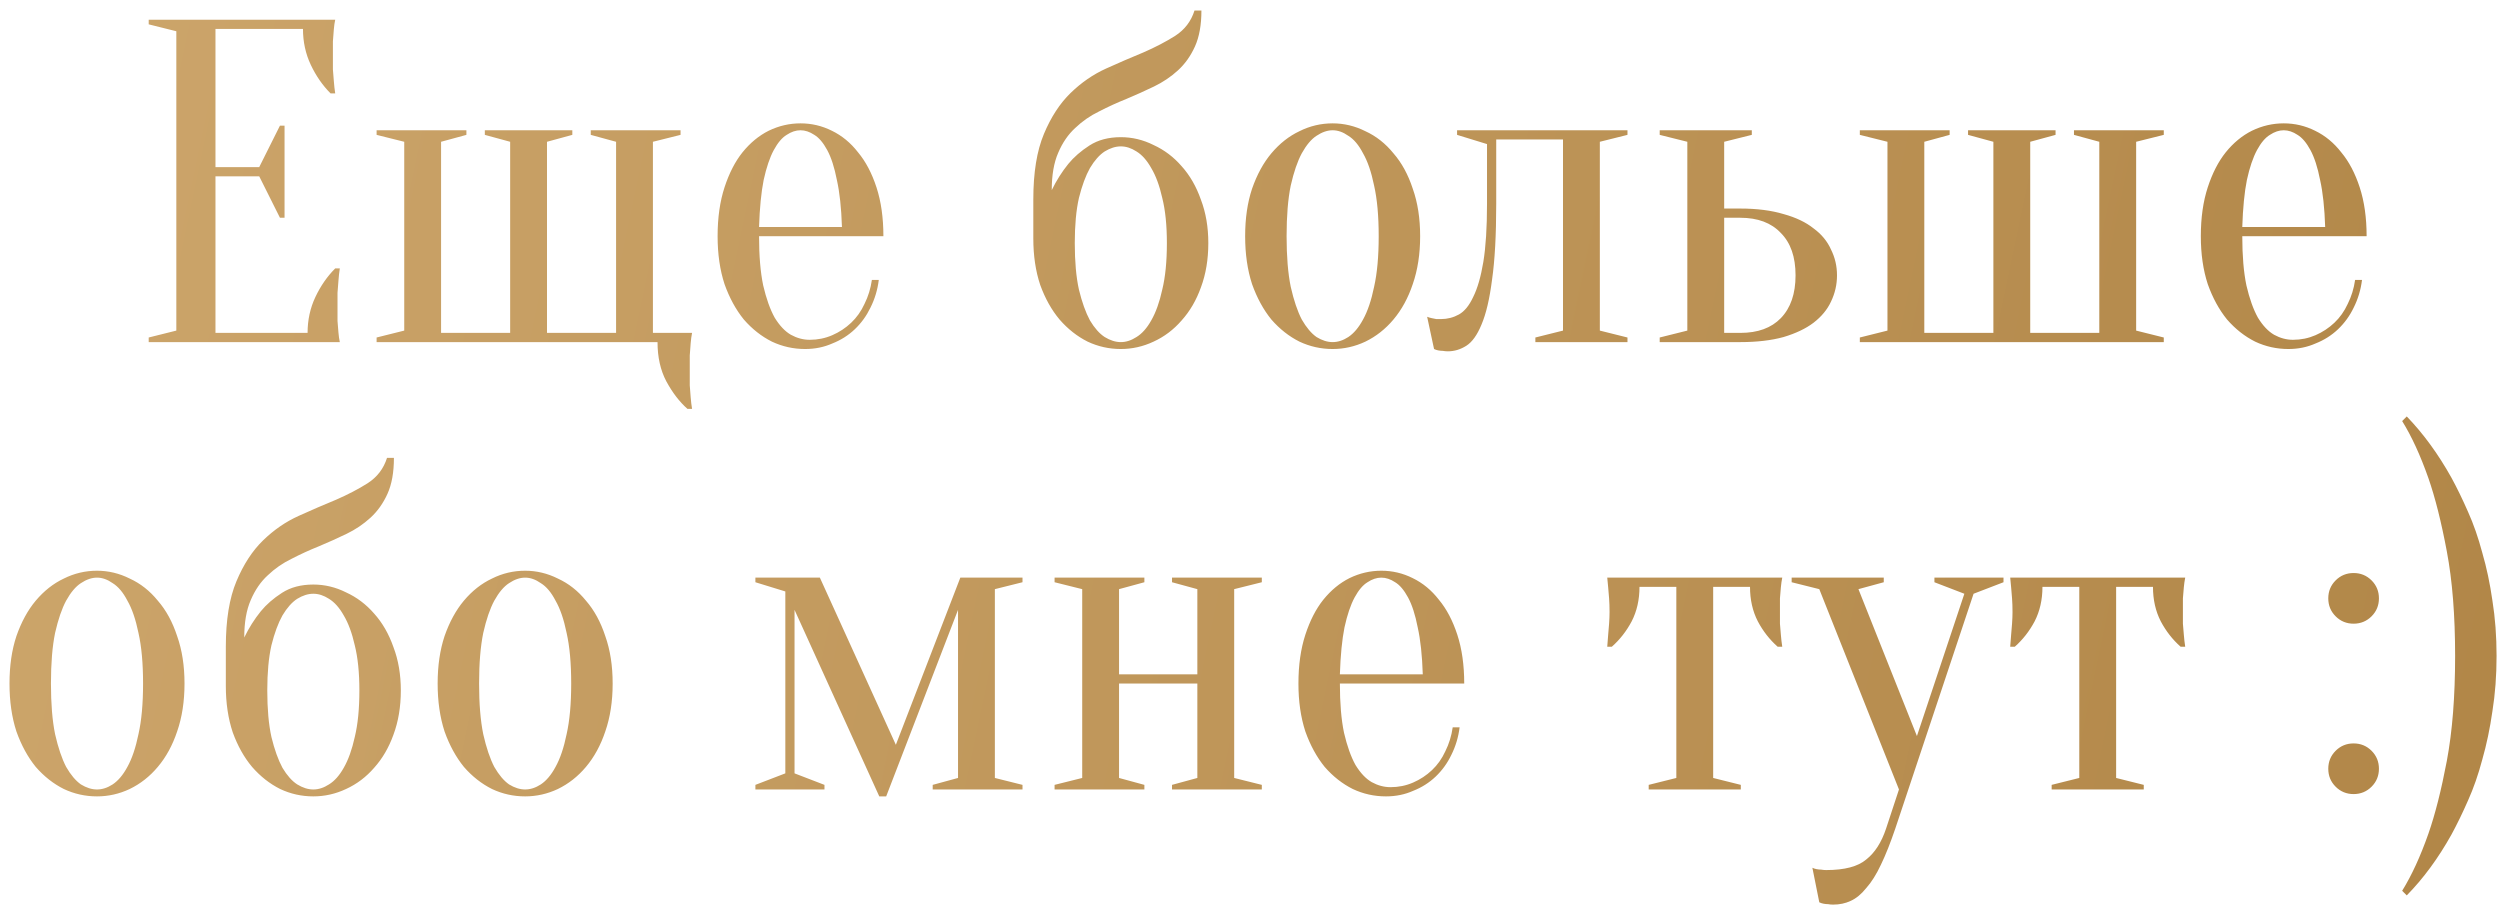 <?xml version="1.0" encoding="UTF-8"?> <svg xmlns="http://www.w3.org/2000/svg" width="190" height="69" viewBox="0 0 190 69" fill="none"> <path d="M23.376 25.3C23.376 24.32 23.574 23.41 23.971 22.57C24.368 21.73 24.869 21.007 25.476 20.4H25.826C25.779 20.703 25.744 21.018 25.721 21.345C25.698 21.625 25.674 21.928 25.651 22.255C25.651 22.582 25.651 22.897 25.651 23.2C25.651 23.643 25.651 24.04 25.651 24.39C25.674 24.717 25.698 25.008 25.721 25.265C25.744 25.545 25.779 25.79 25.826 26H11.301V25.65L13.401 25.125V2.375L11.301 1.85V1.5H25.476C25.429 1.71 25.394 1.955 25.371 2.235C25.348 2.492 25.324 2.795 25.301 3.145C25.301 3.472 25.301 3.857 25.301 4.3C25.301 4.627 25.301 4.953 25.301 5.28C25.324 5.583 25.348 5.875 25.371 6.155C25.394 6.482 25.429 6.797 25.476 7.1H25.126C24.519 6.493 24.018 5.77 23.621 4.93C23.224 4.09 23.026 3.18 23.026 2.2H16.376V12.7H19.701L21.276 9.55H21.626V16.55H21.276L19.701 13.4H16.376V25.3H23.376ZM28.622 26V25.65L30.722 25.125V10.775L28.622 10.25V9.9H35.447V10.25L33.522 10.775V25.3H38.772V10.775L36.847 10.25V9.9H43.497V10.25L41.572 10.775V25.3H46.822V10.775L44.897 10.25V9.9H51.722V10.25L49.622 10.775V25.3H52.597C52.55 25.533 52.515 25.79 52.492 26.07C52.469 26.327 52.445 26.642 52.422 27.015C52.422 27.388 52.422 27.808 52.422 28.275C52.422 28.625 52.422 28.963 52.422 29.29C52.445 29.64 52.469 29.943 52.492 30.2C52.515 30.503 52.55 30.795 52.597 31.075H52.247C51.64 30.538 51.104 29.838 50.637 28.975C50.194 28.135 49.972 27.143 49.972 26H28.622ZM57.688 17.95C57.688 19.443 57.793 20.692 58.003 21.695C58.237 22.698 58.528 23.515 58.878 24.145C59.252 24.752 59.66 25.183 60.103 25.44C60.57 25.697 61.048 25.825 61.538 25.825C62.145 25.825 62.717 25.708 63.253 25.475C63.79 25.242 64.268 24.927 64.688 24.53C65.108 24.133 65.447 23.655 65.703 23.095C65.983 22.535 66.17 21.928 66.263 21.275H66.788C66.695 22.022 66.485 22.722 66.158 23.375C65.855 24.005 65.458 24.553 64.968 25.02C64.478 25.487 63.907 25.848 63.253 26.105C62.623 26.385 61.935 26.525 61.188 26.525C60.302 26.525 59.462 26.338 58.668 25.965C57.875 25.568 57.163 25.008 56.533 24.285C55.927 23.538 55.437 22.64 55.063 21.59C54.713 20.517 54.538 19.303 54.538 17.95C54.538 16.55 54.713 15.313 55.063 14.24C55.413 13.167 55.868 12.28 56.428 11.58C57.012 10.857 57.677 10.308 58.423 9.935C59.193 9.562 59.998 9.375 60.838 9.375C61.678 9.375 62.472 9.562 63.218 9.935C63.988 10.308 64.653 10.857 65.213 11.58C65.797 12.28 66.263 13.167 66.613 14.24C66.963 15.313 67.138 16.55 67.138 17.95H57.688ZM60.838 9.9C60.488 9.9 60.138 10.017 59.788 10.25C59.438 10.46 59.112 10.845 58.808 11.405C58.505 11.965 58.248 12.723 58.038 13.68C57.852 14.613 57.735 15.803 57.688 17.25H63.988C63.942 15.803 63.813 14.613 63.603 13.68C63.417 12.723 63.172 11.965 62.868 11.405C62.565 10.845 62.238 10.46 61.888 10.25C61.538 10.017 61.188 9.9 60.838 9.9ZM85.183 10.425C86.046 10.425 86.874 10.623 87.668 11.02C88.484 11.393 89.196 11.93 89.802 12.63C90.433 13.33 90.922 14.182 91.272 15.185C91.646 16.165 91.832 17.262 91.832 18.475C91.832 19.712 91.646 20.832 91.272 21.835C90.922 22.815 90.433 23.655 89.802 24.355C89.196 25.055 88.484 25.592 87.668 25.965C86.874 26.338 86.046 26.525 85.183 26.525C84.296 26.525 83.456 26.338 82.662 25.965C81.869 25.568 81.157 25.008 80.528 24.285C79.921 23.562 79.431 22.687 79.058 21.66C78.707 20.61 78.532 19.432 78.532 18.125V15.15C78.532 13.12 78.801 11.463 79.338 10.18C79.874 8.897 80.551 7.858 81.368 7.065C82.184 6.272 83.082 5.653 84.062 5.21C85.043 4.767 85.987 4.358 86.897 3.985C87.808 3.588 88.612 3.168 89.312 2.725C90.036 2.258 90.526 1.617 90.782 0.8H91.308C91.308 1.897 91.144 2.807 90.817 3.53C90.491 4.253 90.059 4.86 89.522 5.35C88.986 5.84 88.379 6.248 87.703 6.575C87.026 6.902 86.326 7.217 85.603 7.52C84.903 7.8 84.214 8.115 83.537 8.465C82.861 8.792 82.254 9.212 81.718 9.725C81.181 10.215 80.749 10.845 80.422 11.615C80.096 12.362 79.933 13.307 79.933 14.45C80.282 13.727 80.703 13.062 81.192 12.455C81.612 11.942 82.149 11.475 82.802 11.055C83.456 10.635 84.249 10.425 85.183 10.425ZM81.683 18.475C81.683 19.875 81.787 21.053 81.998 22.01C82.231 22.967 82.511 23.748 82.838 24.355C83.188 24.938 83.561 25.358 83.957 25.615C84.377 25.872 84.786 26 85.183 26C85.579 26 85.976 25.872 86.373 25.615C86.793 25.358 87.166 24.938 87.493 24.355C87.843 23.748 88.123 22.967 88.332 22.01C88.566 21.053 88.683 19.875 88.683 18.475C88.683 17.122 88.566 15.978 88.332 15.045C88.123 14.112 87.843 13.353 87.493 12.77C87.166 12.187 86.793 11.767 86.373 11.51C85.976 11.253 85.579 11.125 85.183 11.125C84.786 11.125 84.377 11.253 83.957 11.51C83.561 11.767 83.188 12.187 82.838 12.77C82.511 13.353 82.231 14.112 81.998 15.045C81.787 15.978 81.683 17.122 81.683 18.475ZM101.281 9.9C100.884 9.9 100.476 10.04 100.056 10.32C99.659 10.577 99.286 11.02 98.936 11.65C98.609 12.257 98.329 13.073 98.096 14.1C97.886 15.127 97.781 16.41 97.781 17.95C97.781 19.49 97.886 20.773 98.096 21.8C98.329 22.827 98.609 23.655 98.936 24.285C99.286 24.892 99.659 25.335 100.056 25.615C100.476 25.872 100.884 26 101.281 26C101.678 26 102.074 25.872 102.471 25.615C102.891 25.335 103.264 24.892 103.591 24.285C103.941 23.655 104.221 22.827 104.431 21.8C104.664 20.773 104.781 19.49 104.781 17.95C104.781 16.41 104.664 15.127 104.431 14.1C104.221 13.073 103.941 12.257 103.591 11.65C103.264 11.02 102.891 10.577 102.471 10.32C102.074 10.04 101.678 9.9 101.281 9.9ZM101.281 9.375C102.144 9.375 102.973 9.573 103.766 9.97C104.583 10.343 105.294 10.903 105.901 11.65C106.531 12.373 107.021 13.272 107.371 14.345C107.744 15.395 107.931 16.597 107.931 17.95C107.931 19.303 107.744 20.517 107.371 21.59C107.021 22.64 106.531 23.538 105.901 24.285C105.294 25.008 104.583 25.568 103.766 25.965C102.973 26.338 102.144 26.525 101.281 26.525C100.394 26.525 99.555 26.338 98.761 25.965C97.968 25.568 97.256 25.008 96.626 24.285C96.019 23.538 95.529 22.64 95.156 21.59C94.806 20.517 94.631 19.303 94.631 17.95C94.631 16.597 94.806 15.395 95.156 14.345C95.529 13.272 96.019 12.373 96.626 11.65C97.256 10.903 97.968 10.343 98.761 9.97C99.555 9.573 100.394 9.375 101.281 9.375ZM110.738 9.9H123.688V10.25L121.588 10.775V25.125L123.688 25.65V26H116.688V25.65L118.788 25.125V10.6H113.713V15.5C113.713 17.857 113.608 19.77 113.398 21.24C113.211 22.71 112.943 23.853 112.593 24.67C112.266 25.463 111.881 26 111.438 26.28C110.995 26.56 110.528 26.7 110.038 26.7C109.898 26.7 109.77 26.688 109.653 26.665C109.536 26.665 109.42 26.653 109.303 26.63C109.186 26.607 109.081 26.572 108.988 26.525L108.463 24.075C108.58 24.122 108.696 24.157 108.813 24.18C108.93 24.203 109.046 24.227 109.163 24.25C109.28 24.25 109.396 24.25 109.513 24.25C110.003 24.25 110.458 24.133 110.878 23.9C111.298 23.667 111.66 23.223 111.963 22.57C112.29 21.917 112.546 21.03 112.733 19.91C112.92 18.767 113.013 17.297 113.013 15.5V10.95L110.738 10.25V9.9ZM132.262 15.85C133.522 15.85 134.618 15.99 135.552 16.27C136.485 16.527 137.243 16.888 137.827 17.355C138.433 17.798 138.877 18.335 139.157 18.965C139.46 19.572 139.612 20.225 139.612 20.925C139.612 21.625 139.46 22.29 139.157 22.92C138.877 23.527 138.433 24.063 137.827 24.53C137.243 24.973 136.485 25.335 135.552 25.615C134.618 25.872 133.522 26 132.262 26H126.137V25.65L128.237 25.125V10.775L126.137 10.25V9.9H133.137V10.25L131.037 10.775V15.85H132.262ZM131.037 16.55V25.3H132.262C133.592 25.3 134.618 24.927 135.342 24.18C136.088 23.41 136.462 22.325 136.462 20.925C136.462 19.525 136.088 18.452 135.342 17.705C134.618 16.935 133.592 16.55 132.262 16.55H131.037ZM141.347 25.65L143.447 25.125V10.775L141.347 10.25V9.9H148.172V10.25L146.247 10.775V25.3H151.497V10.775L149.572 10.25V9.9H156.222V10.25L154.297 10.775V25.3H159.547V10.775L157.622 10.25V9.9H164.447V10.25L162.347 10.775V25.125L164.447 25.65V26H141.347V25.65ZM170.413 17.95C170.413 19.443 170.518 20.692 170.728 21.695C170.961 22.698 171.253 23.515 171.603 24.145C171.976 24.752 172.385 25.183 172.828 25.44C173.295 25.697 173.773 25.825 174.263 25.825C174.87 25.825 175.441 25.708 175.978 25.475C176.515 25.242 176.993 24.927 177.413 24.53C177.833 24.133 178.171 23.655 178.428 23.095C178.708 22.535 178.895 21.928 178.988 21.275H179.513C179.42 22.022 179.21 22.722 178.883 23.375C178.58 24.005 178.183 24.553 177.693 25.02C177.203 25.487 176.631 25.848 175.978 26.105C175.348 26.385 174.66 26.525 173.913 26.525C173.026 26.525 172.186 26.338 171.393 25.965C170.6 25.568 169.888 25.008 169.258 24.285C168.651 23.538 168.161 22.64 167.788 21.59C167.438 20.517 167.263 19.303 167.263 17.95C167.263 16.55 167.438 15.313 167.788 14.24C168.138 13.167 168.593 12.28 169.153 11.58C169.736 10.857 170.401 10.308 171.148 9.935C171.918 9.562 172.723 9.375 173.563 9.375C174.403 9.375 175.196 9.562 175.943 9.935C176.713 10.308 177.378 10.857 177.938 11.58C178.521 12.28 178.988 13.167 179.338 14.24C179.688 15.313 179.863 16.55 179.863 17.95H170.413ZM173.563 9.9C173.213 9.9 172.863 10.017 172.513 10.25C172.163 10.46 171.836 10.845 171.533 11.405C171.23 11.965 170.973 12.723 170.763 13.68C170.576 14.613 170.46 15.803 170.413 17.25H176.713C176.666 15.803 176.538 14.613 176.328 13.68C176.141 12.723 175.896 11.965 175.593 11.405C175.29 10.845 174.963 10.46 174.613 10.25C174.263 10.017 173.913 9.9 173.563 9.9ZM7.372 43.9C6.976 43.9 6.567 44.04 6.147 44.32C5.751 44.577 5.377 45.02 5.027 45.65C4.701 46.257 4.421 47.073 4.187 48.1C3.977 49.127 3.872 50.41 3.872 51.95C3.872 53.49 3.977 54.773 4.187 55.8C4.421 56.827 4.701 57.655 5.027 58.285C5.377 58.892 5.751 59.335 6.147 59.615C6.567 59.872 6.976 60 7.372 60C7.769 60 8.166 59.872 8.562 59.615C8.982 59.335 9.356 58.892 9.682 58.285C10.033 57.655 10.312 56.827 10.523 55.8C10.756 54.773 10.873 53.49 10.873 51.95C10.873 50.41 10.756 49.127 10.523 48.1C10.312 47.073 10.033 46.257 9.682 45.65C9.356 45.02 8.982 44.577 8.562 44.32C8.166 44.04 7.769 43.9 7.372 43.9ZM7.372 43.375C8.236 43.375 9.064 43.573 9.857 43.97C10.674 44.343 11.386 44.903 11.992 45.65C12.623 46.373 13.113 47.272 13.463 48.345C13.836 49.395 14.023 50.597 14.023 51.95C14.023 53.303 13.836 54.517 13.463 55.59C13.113 56.64 12.623 57.538 11.992 58.285C11.386 59.008 10.674 59.568 9.857 59.965C9.064 60.338 8.236 60.525 7.372 60.525C6.486 60.525 5.646 60.338 4.852 59.965C4.059 59.568 3.347 59.008 2.717 58.285C2.111 57.538 1.621 56.64 1.247 55.59C0.897 54.517 0.722 53.303 0.722 51.95C0.722 50.597 0.897 49.395 1.247 48.345C1.621 47.272 2.111 46.373 2.717 45.65C3.347 44.903 4.059 44.343 4.852 43.97C5.646 43.573 6.486 43.375 7.372 43.375ZM23.813 44.425C24.676 44.425 25.505 44.623 26.298 45.02C27.115 45.393 27.826 45.93 28.433 46.63C29.063 47.33 29.553 48.182 29.903 49.185C30.276 50.165 30.463 51.262 30.463 52.475C30.463 53.712 30.276 54.832 29.903 55.835C29.553 56.815 29.063 57.655 28.433 58.355C27.826 59.055 27.115 59.592 26.298 59.965C25.505 60.338 24.676 60.525 23.813 60.525C22.926 60.525 22.086 60.338 21.293 59.965C20.5 59.568 19.788 59.008 19.158 58.285C18.551 57.562 18.061 56.687 17.688 55.66C17.338 54.61 17.163 53.432 17.163 52.125V49.15C17.163 47.12 17.431 45.463 17.968 44.18C18.505 42.897 19.181 41.858 19.998 41.065C20.815 40.272 21.713 39.653 22.693 39.21C23.673 38.767 24.618 38.358 25.528 37.985C26.438 37.588 27.243 37.168 27.943 36.725C28.666 36.258 29.156 35.617 29.413 34.8H29.938C29.938 35.897 29.775 36.807 29.448 37.53C29.121 38.253 28.69 38.86 28.153 39.35C27.616 39.84 27.01 40.248 26.333 40.575C25.656 40.902 24.956 41.217 24.233 41.52C23.533 41.8 22.845 42.115 22.168 42.465C21.491 42.792 20.885 43.212 20.348 43.725C19.811 44.215 19.38 44.845 19.053 45.615C18.726 46.362 18.563 47.307 18.563 48.45C18.913 47.727 19.333 47.062 19.823 46.455C20.243 45.942 20.78 45.475 21.433 45.055C22.086 44.635 22.88 44.425 23.813 44.425ZM20.313 52.475C20.313 53.875 20.418 55.053 20.628 56.01C20.861 56.967 21.141 57.748 21.468 58.355C21.818 58.938 22.191 59.358 22.588 59.615C23.008 59.872 23.416 60 23.813 60C24.21 60 24.606 59.872 25.003 59.615C25.423 59.358 25.796 58.938 26.123 58.355C26.473 57.748 26.753 56.967 26.963 56.01C27.196 55.053 27.313 53.875 27.313 52.475C27.313 51.122 27.196 49.978 26.963 49.045C26.753 48.112 26.473 47.353 26.123 46.77C25.796 46.187 25.423 45.767 25.003 45.51C24.606 45.253 24.21 45.125 23.813 45.125C23.416 45.125 23.008 45.253 22.588 45.51C22.191 45.767 21.818 46.187 21.468 46.77C21.141 47.353 20.861 48.112 20.628 49.045C20.418 49.978 20.313 51.122 20.313 52.475ZM39.911 43.9C39.515 43.9 39.106 44.04 38.687 44.32C38.29 44.577 37.916 45.02 37.566 45.65C37.24 46.257 36.96 47.073 36.727 48.1C36.517 49.127 36.411 50.41 36.411 51.95C36.411 53.49 36.517 54.773 36.727 55.8C36.96 56.827 37.24 57.655 37.566 58.285C37.916 58.892 38.29 59.335 38.687 59.615C39.106 59.872 39.515 60 39.911 60C40.308 60 40.705 59.872 41.102 59.615C41.522 59.335 41.895 58.892 42.221 58.285C42.572 57.655 42.852 56.827 43.062 55.8C43.295 54.773 43.411 53.49 43.411 51.95C43.411 50.41 43.295 49.127 43.062 48.1C42.852 47.073 42.572 46.257 42.221 45.65C41.895 45.02 41.522 44.577 41.102 44.32C40.705 44.04 40.308 43.9 39.911 43.9ZM39.911 43.375C40.775 43.375 41.603 43.573 42.397 43.97C43.213 44.343 43.925 44.903 44.532 45.65C45.161 46.373 45.651 47.272 46.002 48.345C46.375 49.395 46.562 50.597 46.562 51.95C46.562 53.303 46.375 54.517 46.002 55.59C45.651 56.64 45.161 57.538 44.532 58.285C43.925 59.008 43.213 59.568 42.397 59.965C41.603 60.338 40.775 60.525 39.911 60.525C39.025 60.525 38.185 60.338 37.392 59.965C36.598 59.568 35.886 59.008 35.257 58.285C34.65 57.538 34.16 56.64 33.786 55.59C33.437 54.517 33.261 53.303 33.261 51.95C33.261 50.597 33.437 49.395 33.786 48.345C34.16 47.272 34.65 46.373 35.257 45.65C35.886 44.903 36.598 44.343 37.392 43.97C38.185 43.573 39.025 43.375 39.911 43.375ZM57.41 43.9H62.31L68.085 56.605L72.985 43.9H77.71V44.25L75.61 44.775V59.125L77.71 59.65V60H70.885V59.65L72.81 59.125V46.35L67.35 60.525H66.825L60.385 46.35V58.775L62.66 59.65V60H57.41V59.65L59.685 58.775V44.95L57.41 44.25V43.9ZM89.073 44.25V43.9H95.898V44.25L93.798 44.775V59.125L95.898 59.65V60H89.073V59.65L90.998 59.125V51.95H85.048V59.125L86.973 59.65V60H80.148V59.65L82.248 59.125V44.775L80.148 44.25V43.9H86.973V44.25L85.048 44.775V51.25H90.998V44.775L89.073 44.25ZM101.831 51.95C101.831 53.443 101.936 54.692 102.146 55.695C102.38 56.698 102.671 57.515 103.021 58.145C103.395 58.752 103.803 59.183 104.246 59.44C104.713 59.697 105.191 59.825 105.681 59.825C106.288 59.825 106.86 59.708 107.396 59.475C107.933 59.242 108.411 58.927 108.831 58.53C109.251 58.133 109.59 57.655 109.846 57.095C110.126 56.535 110.313 55.928 110.406 55.275H110.931C110.838 56.022 110.628 56.722 110.301 57.375C109.998 58.005 109.601 58.553 109.111 59.02C108.621 59.487 108.05 59.848 107.396 60.105C106.766 60.385 106.078 60.525 105.331 60.525C104.445 60.525 103.605 60.338 102.811 59.965C102.018 59.568 101.306 59.008 100.676 58.285C100.07 57.538 99.58 56.64 99.206 55.59C98.856 54.517 98.681 53.303 98.681 51.95C98.681 50.55 98.856 49.313 99.206 48.24C99.556 47.167 100.011 46.28 100.571 45.58C101.155 44.857 101.82 44.308 102.566 43.935C103.336 43.562 104.141 43.375 104.981 43.375C105.821 43.375 106.615 43.562 107.361 43.935C108.131 44.308 108.796 44.857 109.356 45.58C109.94 46.28 110.406 47.167 110.756 48.24C111.106 49.313 111.281 50.55 111.281 51.95H101.831ZM104.981 43.9C104.631 43.9 104.281 44.017 103.931 44.25C103.581 44.46 103.255 44.845 102.951 45.405C102.648 45.965 102.391 46.723 102.181 47.68C101.995 48.613 101.878 49.803 101.831 51.25H108.131C108.085 49.803 107.956 48.613 107.746 47.68C107.56 46.723 107.315 45.965 107.011 45.405C106.708 44.845 106.381 44.46 106.031 44.25C105.681 44.017 105.331 43.9 104.981 43.9ZM135.451 43.9C135.404 44.133 135.369 44.378 135.346 44.635C135.322 44.868 135.299 45.148 135.276 45.475C135.276 45.778 135.276 46.128 135.276 46.525C135.276 46.782 135.276 47.073 135.276 47.4C135.299 47.703 135.322 47.983 135.346 48.24C135.369 48.543 135.404 48.847 135.451 49.15H135.101C134.494 48.613 133.992 47.972 133.596 47.225C133.199 46.455 133.001 45.58 133.001 44.6H130.201V59.125L132.301 59.65V60H125.301V59.65L127.401 59.125V44.6H124.601C124.601 45.58 124.402 46.455 124.006 47.225C123.609 47.972 123.107 48.613 122.501 49.15H122.151C122.174 48.847 122.197 48.543 122.221 48.24C122.244 47.983 122.267 47.703 122.291 47.4C122.314 47.073 122.326 46.782 122.326 46.525C122.326 46.128 122.314 45.778 122.291 45.475C122.267 45.148 122.244 44.868 122.221 44.635C122.197 44.378 122.174 44.133 122.151 43.9H135.451ZM144.041 62.975C143.667 64.072 143.306 64.982 142.956 65.705C142.606 66.452 142.232 67.047 141.836 67.49C141.462 67.957 141.066 68.283 140.646 68.47C140.249 68.657 139.806 68.75 139.316 68.75C139.176 68.75 139.047 68.738 138.931 68.715C138.814 68.715 138.697 68.703 138.581 68.68C138.464 68.657 138.359 68.622 138.266 68.575L137.741 65.95C137.834 65.997 137.939 66.032 138.056 66.055C138.172 66.078 138.289 66.09 138.406 66.09C138.522 66.113 138.651 66.125 138.791 66.125C140.191 66.125 141.206 65.857 141.836 65.32C142.489 64.807 142.991 64.025 143.341 62.975L144.321 60L138.266 44.775L136.166 44.25V43.9H143.166V44.25L141.241 44.775L145.686 55.94L149.291 45.125L147.016 44.25V43.9H152.266V44.25L149.991 45.125L144.041 62.975ZM166.076 43.9C166.029 44.133 165.994 44.378 165.971 44.635C165.947 44.868 165.924 45.148 165.901 45.475C165.901 45.778 165.901 46.128 165.901 46.525C165.901 46.782 165.901 47.073 165.901 47.4C165.924 47.703 165.947 47.983 165.971 48.24C165.994 48.543 166.029 48.847 166.076 49.15H165.726C165.119 48.613 164.617 47.972 164.221 47.225C163.824 46.455 163.626 45.58 163.626 44.6H160.826V59.125L162.926 59.65V60H155.926V59.65L158.026 59.125V44.6H155.226C155.226 45.58 155.027 46.455 154.631 47.225C154.234 47.972 153.732 48.613 153.126 49.15H152.776C152.799 48.847 152.822 48.543 152.846 48.24C152.869 47.983 152.892 47.703 152.916 47.4C152.939 47.073 152.951 46.782 152.951 46.525C152.951 46.128 152.939 45.778 152.916 45.475C152.892 45.148 152.869 44.868 152.846 44.635C152.822 44.378 152.799 44.133 152.776 43.9H166.076ZM176.949 58.425C176.949 57.888 177.135 57.433 177.509 57.06C177.882 56.687 178.337 56.5 178.874 56.5C179.41 56.5 179.865 56.687 180.239 57.06C180.612 57.433 180.799 57.888 180.799 58.425C180.799 58.962 180.612 59.417 180.239 59.79C179.865 60.163 179.41 60.35 178.874 60.35C178.337 60.35 177.882 60.163 177.509 59.79C177.135 59.417 176.949 58.962 176.949 58.425ZM176.949 45.475C176.949 44.938 177.135 44.483 177.509 44.11C177.882 43.737 178.337 43.55 178.874 43.55C179.41 43.55 179.865 43.737 180.239 44.11C180.612 44.483 180.799 44.938 180.799 45.475C180.799 46.012 180.612 46.467 180.239 46.84C179.865 47.213 179.41 47.4 178.874 47.4C178.337 47.4 177.882 47.213 177.509 46.84C177.135 46.467 176.949 46.012 176.949 45.475ZM189.739 49.85C189.739 51.343 189.634 52.743 189.424 54.05C189.237 55.357 188.981 56.582 188.654 57.725C188.351 58.868 187.989 59.907 187.569 60.84C187.149 61.797 186.729 62.66 186.309 63.43C185.306 65.227 184.174 66.767 182.914 68.05L182.564 67.7C183.287 66.533 183.952 65.087 184.559 63.36C185.072 61.89 185.539 60.047 185.959 57.83C186.379 55.59 186.589 52.93 186.589 49.85C186.589 46.77 186.379 44.122 185.959 41.905C185.539 39.665 185.072 37.81 184.559 36.34C183.952 34.613 183.287 33.167 182.564 32L182.914 31.65C184.174 32.957 185.306 34.508 186.309 36.305C186.729 37.075 187.149 37.938 187.569 38.895C187.989 39.828 188.351 40.867 188.654 42.01C188.981 43.13 189.237 44.343 189.424 45.65C189.634 46.957 189.739 48.357 189.739 49.85Z" fill="url(#paint0_linear_25_14)"></path> <defs> <linearGradient id="paint0_linear_25_14" x1="-13.699" y1="27.83" x2="196.853" y2="72.053" gradientUnits="userSpaceOnUse"> <stop stop-color="#CEA76D"></stop> <stop offset="1" stop-color="#B08546"></stop> </linearGradient> </defs> </svg> 